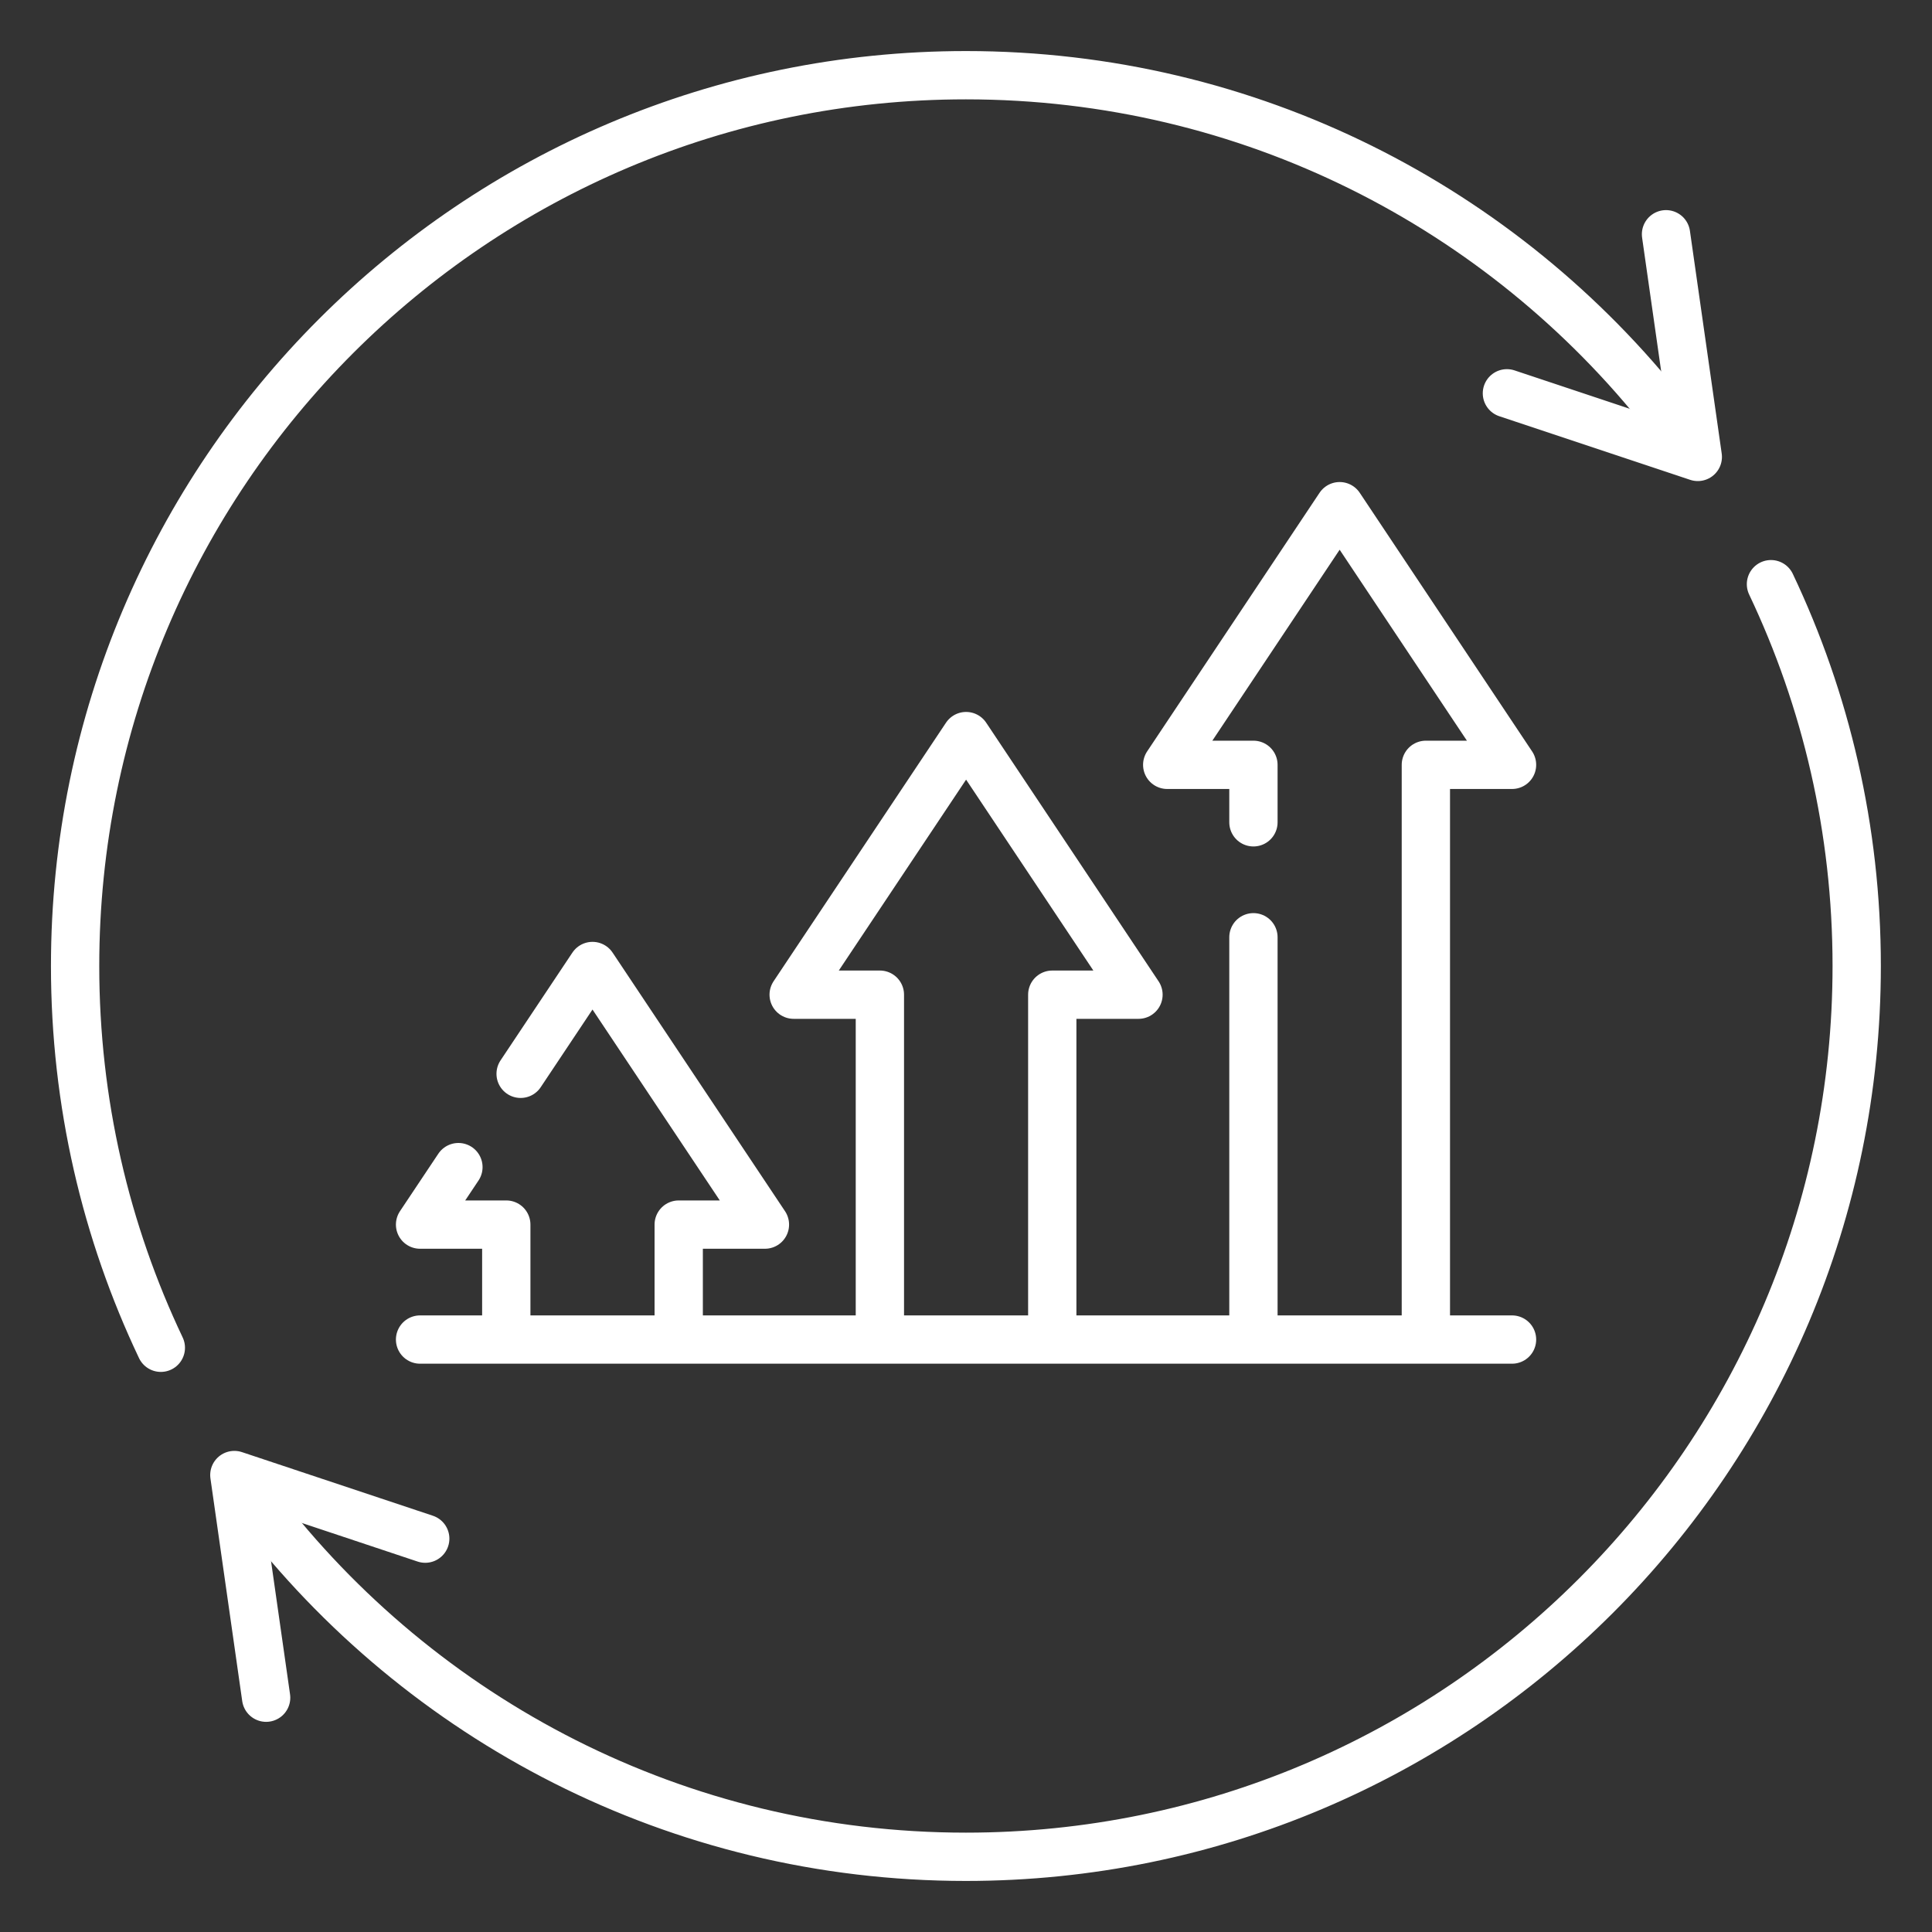 <svg width="40" height="40" viewBox="0 0 40 40" fill="none" xmlns="http://www.w3.org/2000/svg">
<rect x="0" y="0" width="40" height="40" fill="#333333" stroke="none"/>
<g clip-path="url(#clip0_4384_132)">
<path d="M5.342 31.198C8.712 35.602 14.023 38.443 19.998 38.443C30.184 38.443 38.441 30.186 38.441 20C38.441 17.171 37.804 14.491 36.666 12.095M34.489 8.59C31.112 4.306 25.876 1.557 19.998 1.557C9.812 1.557 1.555 9.814 1.555 20C1.555 22.829 2.192 25.509 3.33 27.904" stroke="white" stroke-miterlimit="10" stroke-linecap="round" stroke-linejoin="round"/>
<path d="M5.51 35.149L4.852 30.539L8.804 31.856M34.493 4.85L35.151 9.46L31.199 8.143M8.697 27.734H31.305M25.951 19.405V27.734M29.521 27.734V15.835H31.305L27.736 10.48L24.166 15.835H25.951V17.025M9.491 24.164L8.697 25.354H10.482V27.734M14.052 27.734V25.354H15.837L12.267 20L10.779 22.232M21.786 27.734V20.594H23.571L20.002 15.24L16.432 20.594H18.217V27.734" stroke="white" stroke-miterlimit="10" stroke-linecap="round" stroke-linejoin="round"/>
</g>
<defs>
<clipPath id="clip0_4384_132">
<rect width="38" height="38" fill="white" transform="translate(1 1)"/>
</clipPath>
</defs>
</svg>
